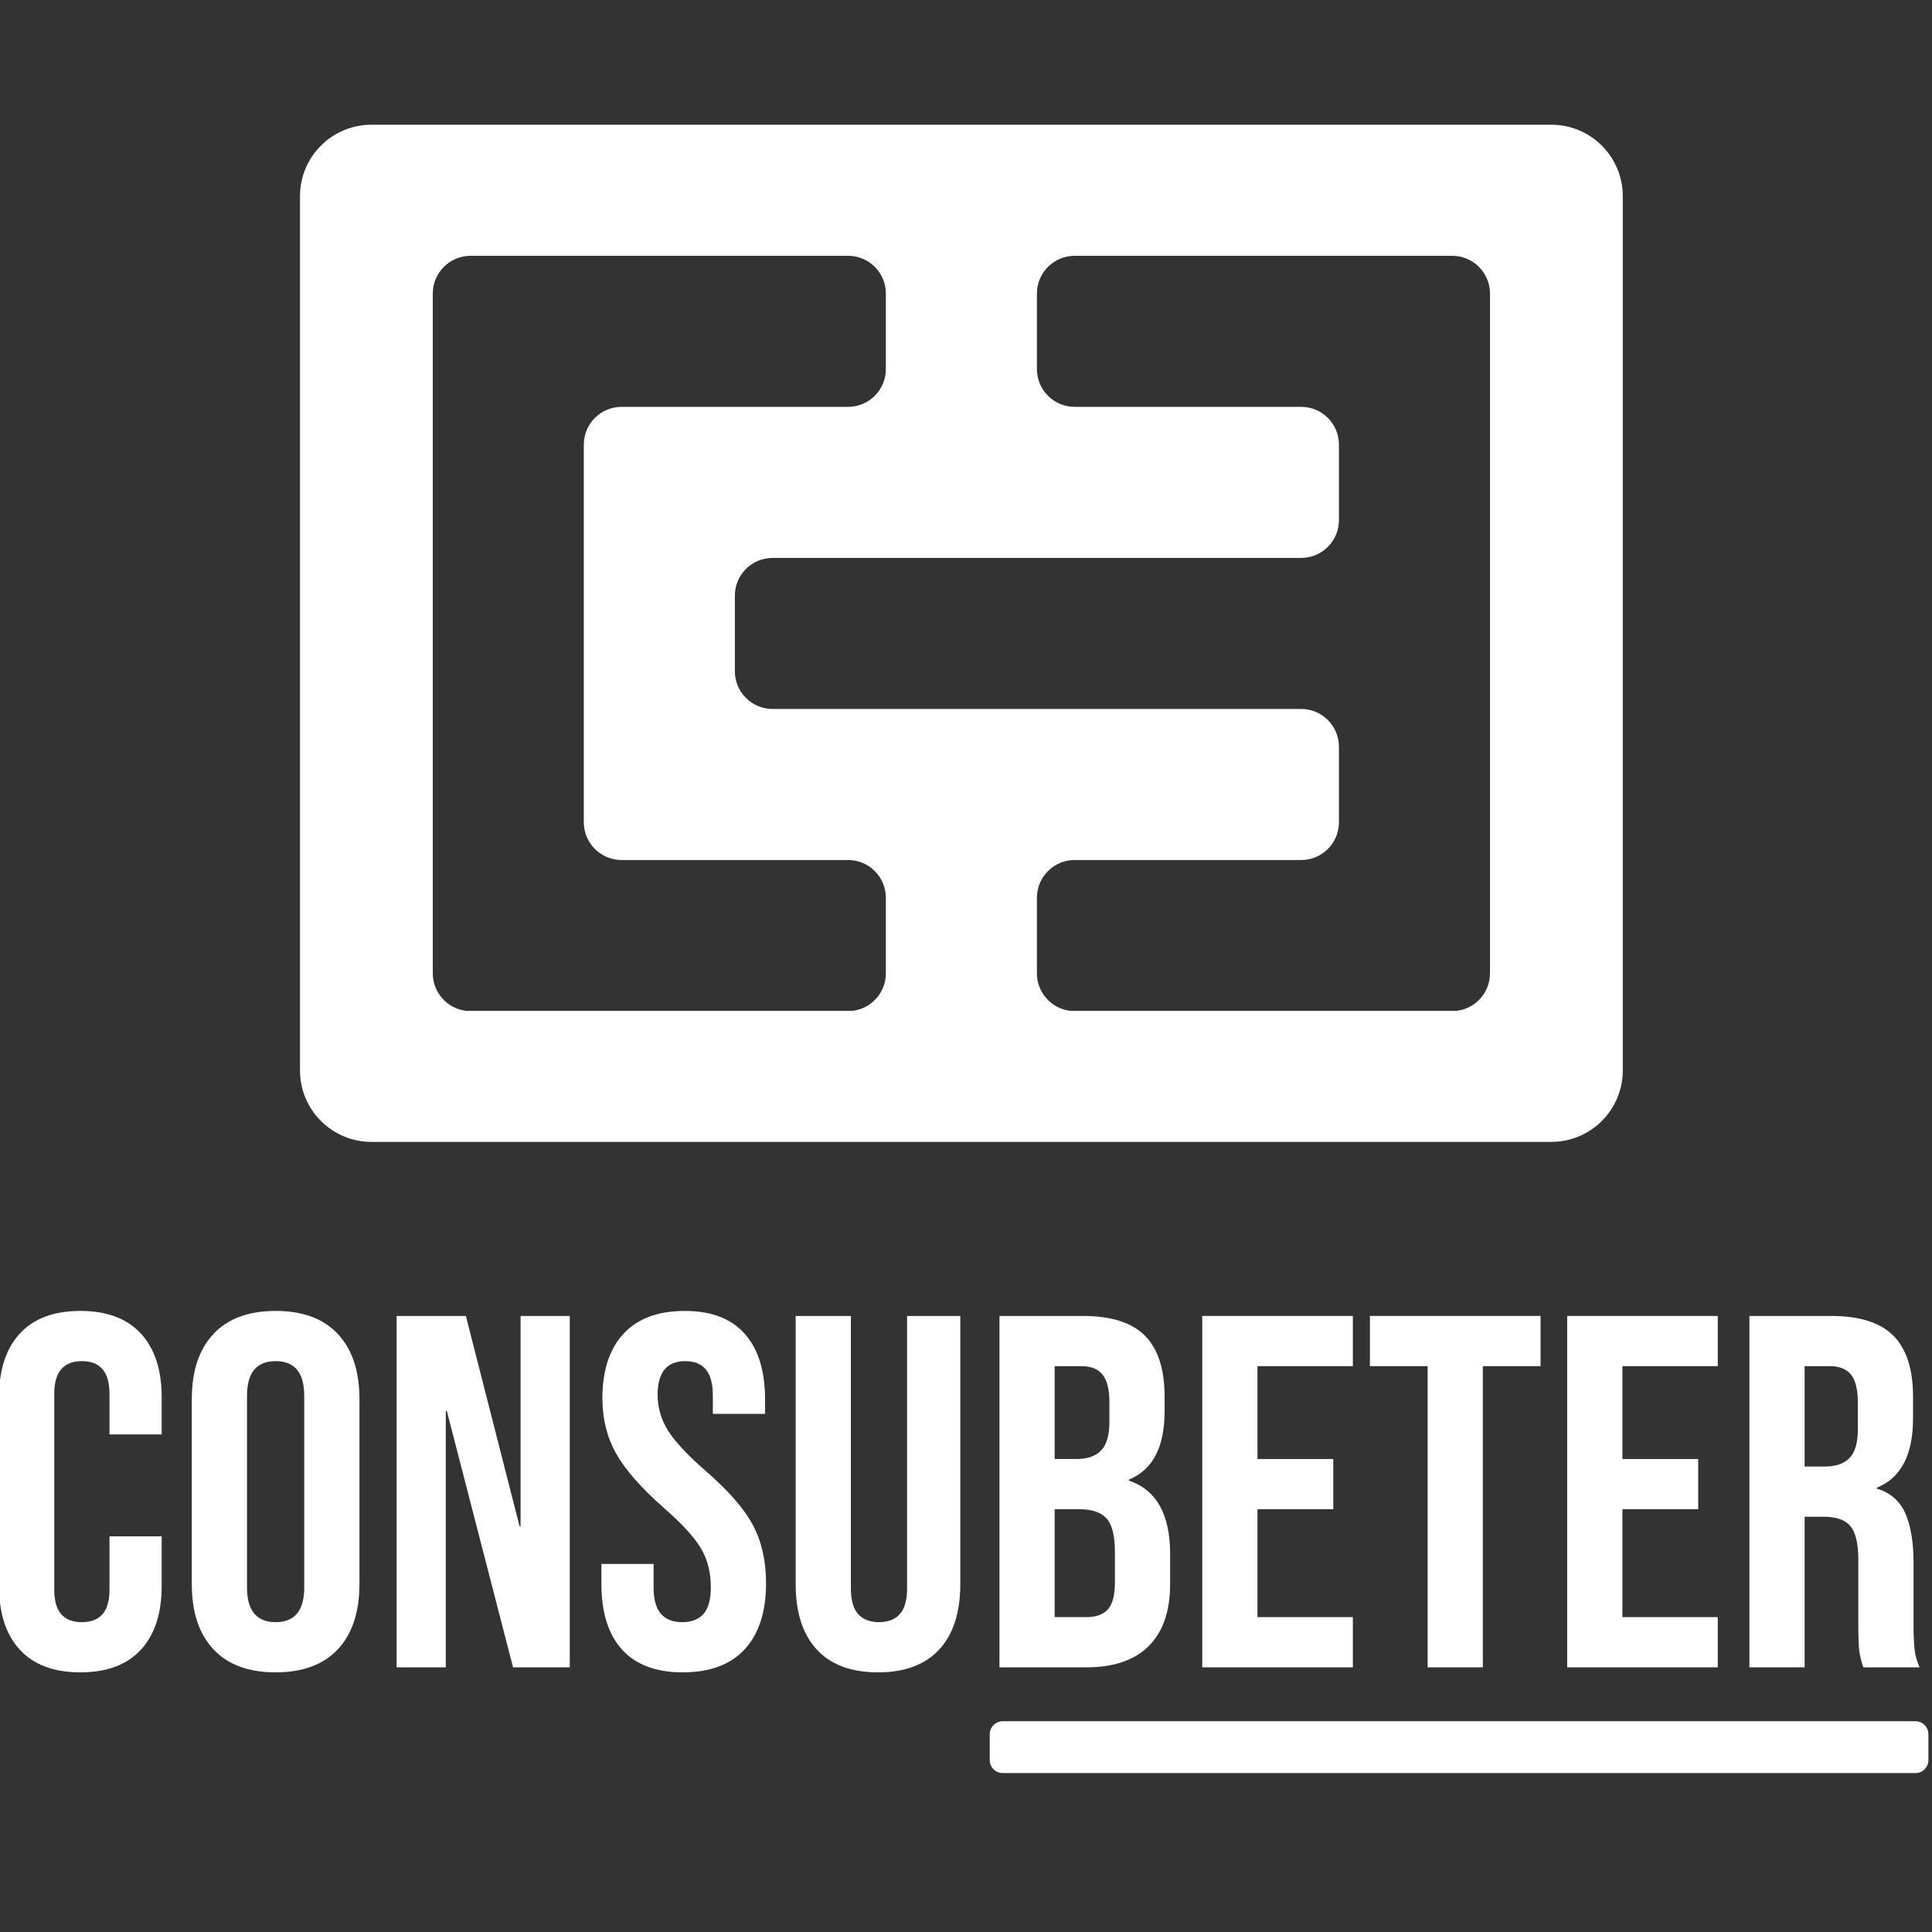<?xml version="1.0" encoding="UTF-8" standalone="no"?>
<svg xmlns="http://www.w3.org/2000/svg" xmlns:xlink="http://www.w3.org/1999/xlink" xmlns:serif="http://www.serif.com/" width="100%" height="100%" viewBox="0 0 512 512" version="1.1" xml:space="preserve" style="fill-rule:evenodd;clip-rule:evenodd;stroke-linejoin:round;stroke-miterlimit:2;">
    <rect x="0" y="0" width="512" height="512" fill="#333333" stroke="none"/>
    <g transform="matrix(1.44,0,0,1.286,-1539.75,-670.541)">
        <path d="M1367.92,561.839L1367.92,742.006C1367.92,750.131 1362.03,756.727 1354.77,756.727L1137.62,756.727C1130.37,756.727 1124.48,750.131 1124.48,742.006L1124.48,561.839C1124.48,553.715 1130.37,547.119 1137.62,547.119L1354.77,547.119C1362.03,547.119 1367.92,553.715 1367.92,561.839ZM1148.92,581.856C1148.92,581.874 1148.92,581.893 1148.92,581.911L1148.92,597.42C1148.92,597.439 1148.92,597.457 1148.92,597.476L1148.92,612.984C1148.92,613.003 1148.92,613.021 1148.92,613.04L1148.92,628.549C1148.92,628.567 1148.92,628.586 1148.92,628.604L1148.92,644.113C1148.92,644.131 1148.92,644.15 1148.92,644.168L1148.92,659.677C1148.92,659.696 1148.92,659.714 1148.92,659.733L1148.92,675.241C1148.92,675.26 1148.92,675.278 1148.92,675.297L1148.92,690.806C1148.92,690.824 1148.92,690.843 1148.92,690.861L1148.92,706.37C1148.92,706.388 1148.92,706.407 1148.92,706.425L1148.92,721.934C1148.92,721.953 1148.92,721.971 1148.92,721.99C1148.92,725.969 1151.59,729.255 1155.03,729.716L1226.19,729.716C1229.63,729.255 1232.3,725.969 1232.3,721.99L1232.3,706.425C1232.3,702.13 1229.19,698.643 1225.35,698.643L1183.66,698.643C1179.83,698.643 1176.71,695.156 1176.71,690.861L1176.71,613.04C1176.71,608.745 1179.83,605.258 1183.66,605.258L1225.35,605.258C1229.19,605.258 1232.3,601.771 1232.3,597.476L1232.3,581.911C1232.3,577.616 1229.19,574.129 1225.35,574.129L1155.87,574.129C1152.05,574.129 1148.95,577.586 1148.92,581.856ZM1343.48,581.911C1343.48,577.616 1340.37,574.129 1336.53,574.129L1267.05,574.129C1263.21,574.129 1260.1,577.616 1260.1,581.911L1260.1,597.476C1260.1,601.771 1263.21,605.258 1267.05,605.258L1308.74,605.258C1312.57,605.258 1315.68,608.745 1315.68,613.04L1315.68,628.604C1315.68,632.899 1312.57,636.386 1308.74,636.386L1211.46,636.386C1207.62,636.386 1204.51,639.873 1204.51,644.168L1204.51,659.733C1204.51,664.028 1207.62,667.515 1211.46,667.515L1308.74,667.515C1312.57,667.515 1315.68,671.002 1315.68,675.297L1315.68,690.861C1315.68,695.156 1312.57,698.643 1308.74,698.643L1267.05,698.643C1263.21,698.643 1260.1,702.13 1260.1,706.425L1260.1,721.99C1260.1,725.969 1262.77,729.255 1266.21,729.716L1337.36,729.716C1340.81,729.255 1343.48,725.969 1343.48,721.99L1343.48,581.911Z" style="fill:white;"></path>
    </g>
    <g transform="matrix(1.072,0,0,1.072,-24.953,3.374)">
        <g transform="matrix(2.07,0,0,0.528,-3015.11,87.737)">
            <path d="M1698.12,639.83C1698.12,636.482 1697.43,633.764 1696.58,633.764L1587.57,633.764C1586.72,633.764 1586.02,636.482 1586.02,639.83L1586.02,651.961C1586.02,655.309 1586.72,658.027 1587.57,658.027L1696.58,658.027C1697.43,658.027 1698.12,655.309 1698.12,651.961L1698.12,639.83Z" style="fill:white;"></path>
        </g>
        <g transform="matrix(10.341,0,0,10.341,-6695.86,-1518.31)">
            <path d="M651.678,186.499C651.046,186.499 650.564,186.319 650.232,185.959C649.9,185.599 649.734,185.091 649.734,184.435L649.734,179.923C649.734,179.267 649.9,178.759 650.232,178.399C650.564,178.039 651.046,177.859 651.678,177.859C652.31,177.859 652.792,178.039 653.124,178.399C653.456,178.759 653.622,179.267 653.622,179.923L653.622,180.811L652.374,180.811L652.374,179.839C652.374,179.319 652.154,179.059 651.714,179.059C651.274,179.059 651.054,179.319 651.054,179.839L651.054,184.531C651.054,185.043 651.274,185.299 651.714,185.299C652.154,185.299 652.374,185.043 652.374,184.531L652.374,183.247L653.622,183.247L653.622,184.435C653.622,185.091 653.456,185.599 653.124,185.959C652.792,186.319 652.31,186.499 651.678,186.499Z" style="fill:white;fill-rule:nonzero;"></path>
            <path d="M656.346,186.499C655.698,186.499 655.202,186.315 654.858,185.947C654.514,185.579 654.342,185.059 654.342,184.387L654.342,179.971C654.342,179.299 654.514,178.779 654.858,178.411C655.202,178.043 655.698,177.859 656.346,177.859C656.994,177.859 657.49,178.043 657.834,178.411C658.178,178.779 658.35,179.299 658.35,179.971L658.35,184.387C658.35,185.059 658.178,185.579 657.834,185.947C657.49,186.315 656.994,186.499 656.346,186.499ZM656.346,185.299C656.802,185.299 657.03,185.023 657.03,184.471L657.03,179.887C657.03,179.335 656.802,179.059 656.346,179.059C655.89,179.059 655.662,179.335 655.662,179.887L655.662,184.471C655.662,185.023 655.89,185.299 656.346,185.299Z" style="fill:white;fill-rule:nonzero;"></path>
            <path d="M659.238,177.979L660.894,177.979L662.178,183.007L662.202,183.007L662.202,177.979L663.378,177.979L663.378,186.379L662.022,186.379L660.438,180.247L660.414,180.247L660.414,186.379L659.238,186.379L659.238,177.979Z" style="fill:white;fill-rule:nonzero;"></path>
            <path d="M666.078,186.499C665.438,186.499 664.954,186.317 664.626,185.953C664.298,185.589 664.134,185.067 664.134,184.387L664.134,183.907L665.382,183.907L665.382,184.483C665.382,185.027 665.61,185.299 666.066,185.299C666.29,185.299 666.46,185.233 666.576,185.101C666.692,184.969 666.75,184.755 666.75,184.459C666.75,184.107 666.67,183.797 666.51,183.529C666.35,183.261 666.054,182.939 665.622,182.563C665.078,182.083 664.698,181.649 664.482,181.261C664.266,180.873 664.158,180.435 664.158,179.947C664.158,179.283 664.326,178.769 664.662,178.405C664.998,178.041 665.486,177.859 666.126,177.859C666.758,177.859 667.236,178.041 667.56,178.405C667.884,178.769 668.046,179.291 668.046,179.971L668.046,180.319L666.798,180.319L666.798,179.887C666.798,179.599 666.742,179.389 666.63,179.257C666.518,179.125 666.354,179.059 666.138,179.059C665.698,179.059 665.478,179.327 665.478,179.863C665.478,180.167 665.56,180.451 665.724,180.715C665.888,180.979 666.186,181.299 666.618,181.675C667.17,182.155 667.55,182.591 667.758,182.983C667.966,183.375 668.07,183.835 668.07,184.363C668.07,185.051 667.9,185.579 667.56,185.947C667.22,186.315 666.726,186.499 666.078,186.499Z" style="fill:white;fill-rule:nonzero;"></path>
            <path d="M670.746,186.499C670.106,186.499 669.618,186.317 669.282,185.953C668.946,185.589 668.778,185.067 668.778,184.387L668.778,177.979L670.098,177.979L670.098,184.483C670.098,184.771 670.156,184.979 670.272,185.107C670.388,185.235 670.554,185.299 670.77,185.299C670.986,185.299 671.152,185.235 671.268,185.107C671.384,184.979 671.442,184.771 671.442,184.483L671.442,177.979L672.714,177.979L672.714,184.387C672.714,185.067 672.546,185.589 672.21,185.953C671.874,186.317 671.386,186.499 670.746,186.499Z" style="fill:white;fill-rule:nonzero;"></path>
            <path d="M673.65,177.979L675.642,177.979C676.322,177.979 676.818,178.137 677.13,178.453C677.442,178.769 677.598,179.255 677.598,179.911L677.598,180.247C677.598,180.679 677.528,181.031 677.388,181.303C677.248,181.575 677.034,181.771 676.746,181.891L676.746,181.915C677.402,182.139 677.73,182.723 677.73,183.667L677.73,184.387C677.73,185.035 677.56,185.529 677.22,185.869C676.88,186.209 676.382,186.379 675.726,186.379L673.65,186.379L673.65,177.979ZM675.486,181.399C675.75,181.399 675.948,181.331 676.08,181.195C676.212,181.059 676.278,180.831 676.278,180.511L676.278,180.043C676.278,179.739 676.224,179.519 676.116,179.383C676.008,179.247 675.838,179.179 675.606,179.179L674.97,179.179L674.97,181.399L675.486,181.399ZM675.726,185.179C675.958,185.179 676.13,185.117 676.242,184.993C676.354,184.869 676.41,184.655 676.41,184.351L676.41,183.619C676.41,183.235 676.344,182.969 676.212,182.821C676.08,182.673 675.862,182.599 675.558,182.599L674.97,182.599L674.97,185.179L675.726,185.179Z" style="fill:white;fill-rule:nonzero;"></path>
            <path d="M678.498,177.979L682.098,177.979L682.098,179.179L679.818,179.179L679.818,181.399L681.63,181.399L681.63,182.599L679.818,182.599L679.818,185.179L682.098,185.179L682.098,186.379L678.498,186.379L678.498,177.979Z" style="fill:white;fill-rule:nonzero;"></path>
            <path d="M683.886,179.179L682.506,179.179L682.506,177.979L686.586,177.979L686.586,179.179L685.206,179.179L685.206,186.379L683.886,186.379L683.886,179.179Z" style="fill:white;fill-rule:nonzero;"></path>
            <path d="M687.222,177.979L690.822,177.979L690.822,179.179L688.542,179.179L688.542,181.399L690.354,181.399L690.354,182.599L688.542,182.599L688.542,185.179L690.822,185.179L690.822,186.379L687.222,186.379L687.222,177.979Z" style="fill:white;fill-rule:nonzero;"></path>
            <path d="M691.578,177.979L693.534,177.979C694.214,177.979 694.71,178.137 695.022,178.453C695.334,178.769 695.49,179.255 695.49,179.911L695.49,180.427C695.49,181.299 695.202,181.851 694.626,182.083L694.626,182.107C694.946,182.203 695.172,182.399 695.304,182.695C695.436,182.991 695.502,183.387 695.502,183.883L695.502,185.359C695.502,185.599 695.51,185.793 695.526,185.941C695.542,186.089 695.582,186.235 695.646,186.379L694.302,186.379C694.254,186.243 694.222,186.115 694.206,185.995C694.19,185.875 694.182,185.659 694.182,185.347L694.182,183.811C694.182,183.427 694.12,183.159 693.996,183.007C693.872,182.855 693.658,182.779 693.354,182.779L692.898,182.779L692.898,186.379L691.578,186.379L691.578,177.979ZM693.378,181.579C693.642,181.579 693.84,181.511 693.972,181.375C694.104,181.239 694.17,181.011 694.17,180.691L694.17,180.043C694.17,179.739 694.116,179.519 694.008,179.383C693.9,179.247 693.73,179.179 693.498,179.179L692.898,179.179L692.898,181.579L693.378,181.579Z" style="fill:white;fill-rule:nonzero;"></path>
        </g>
    </g>
</svg>
